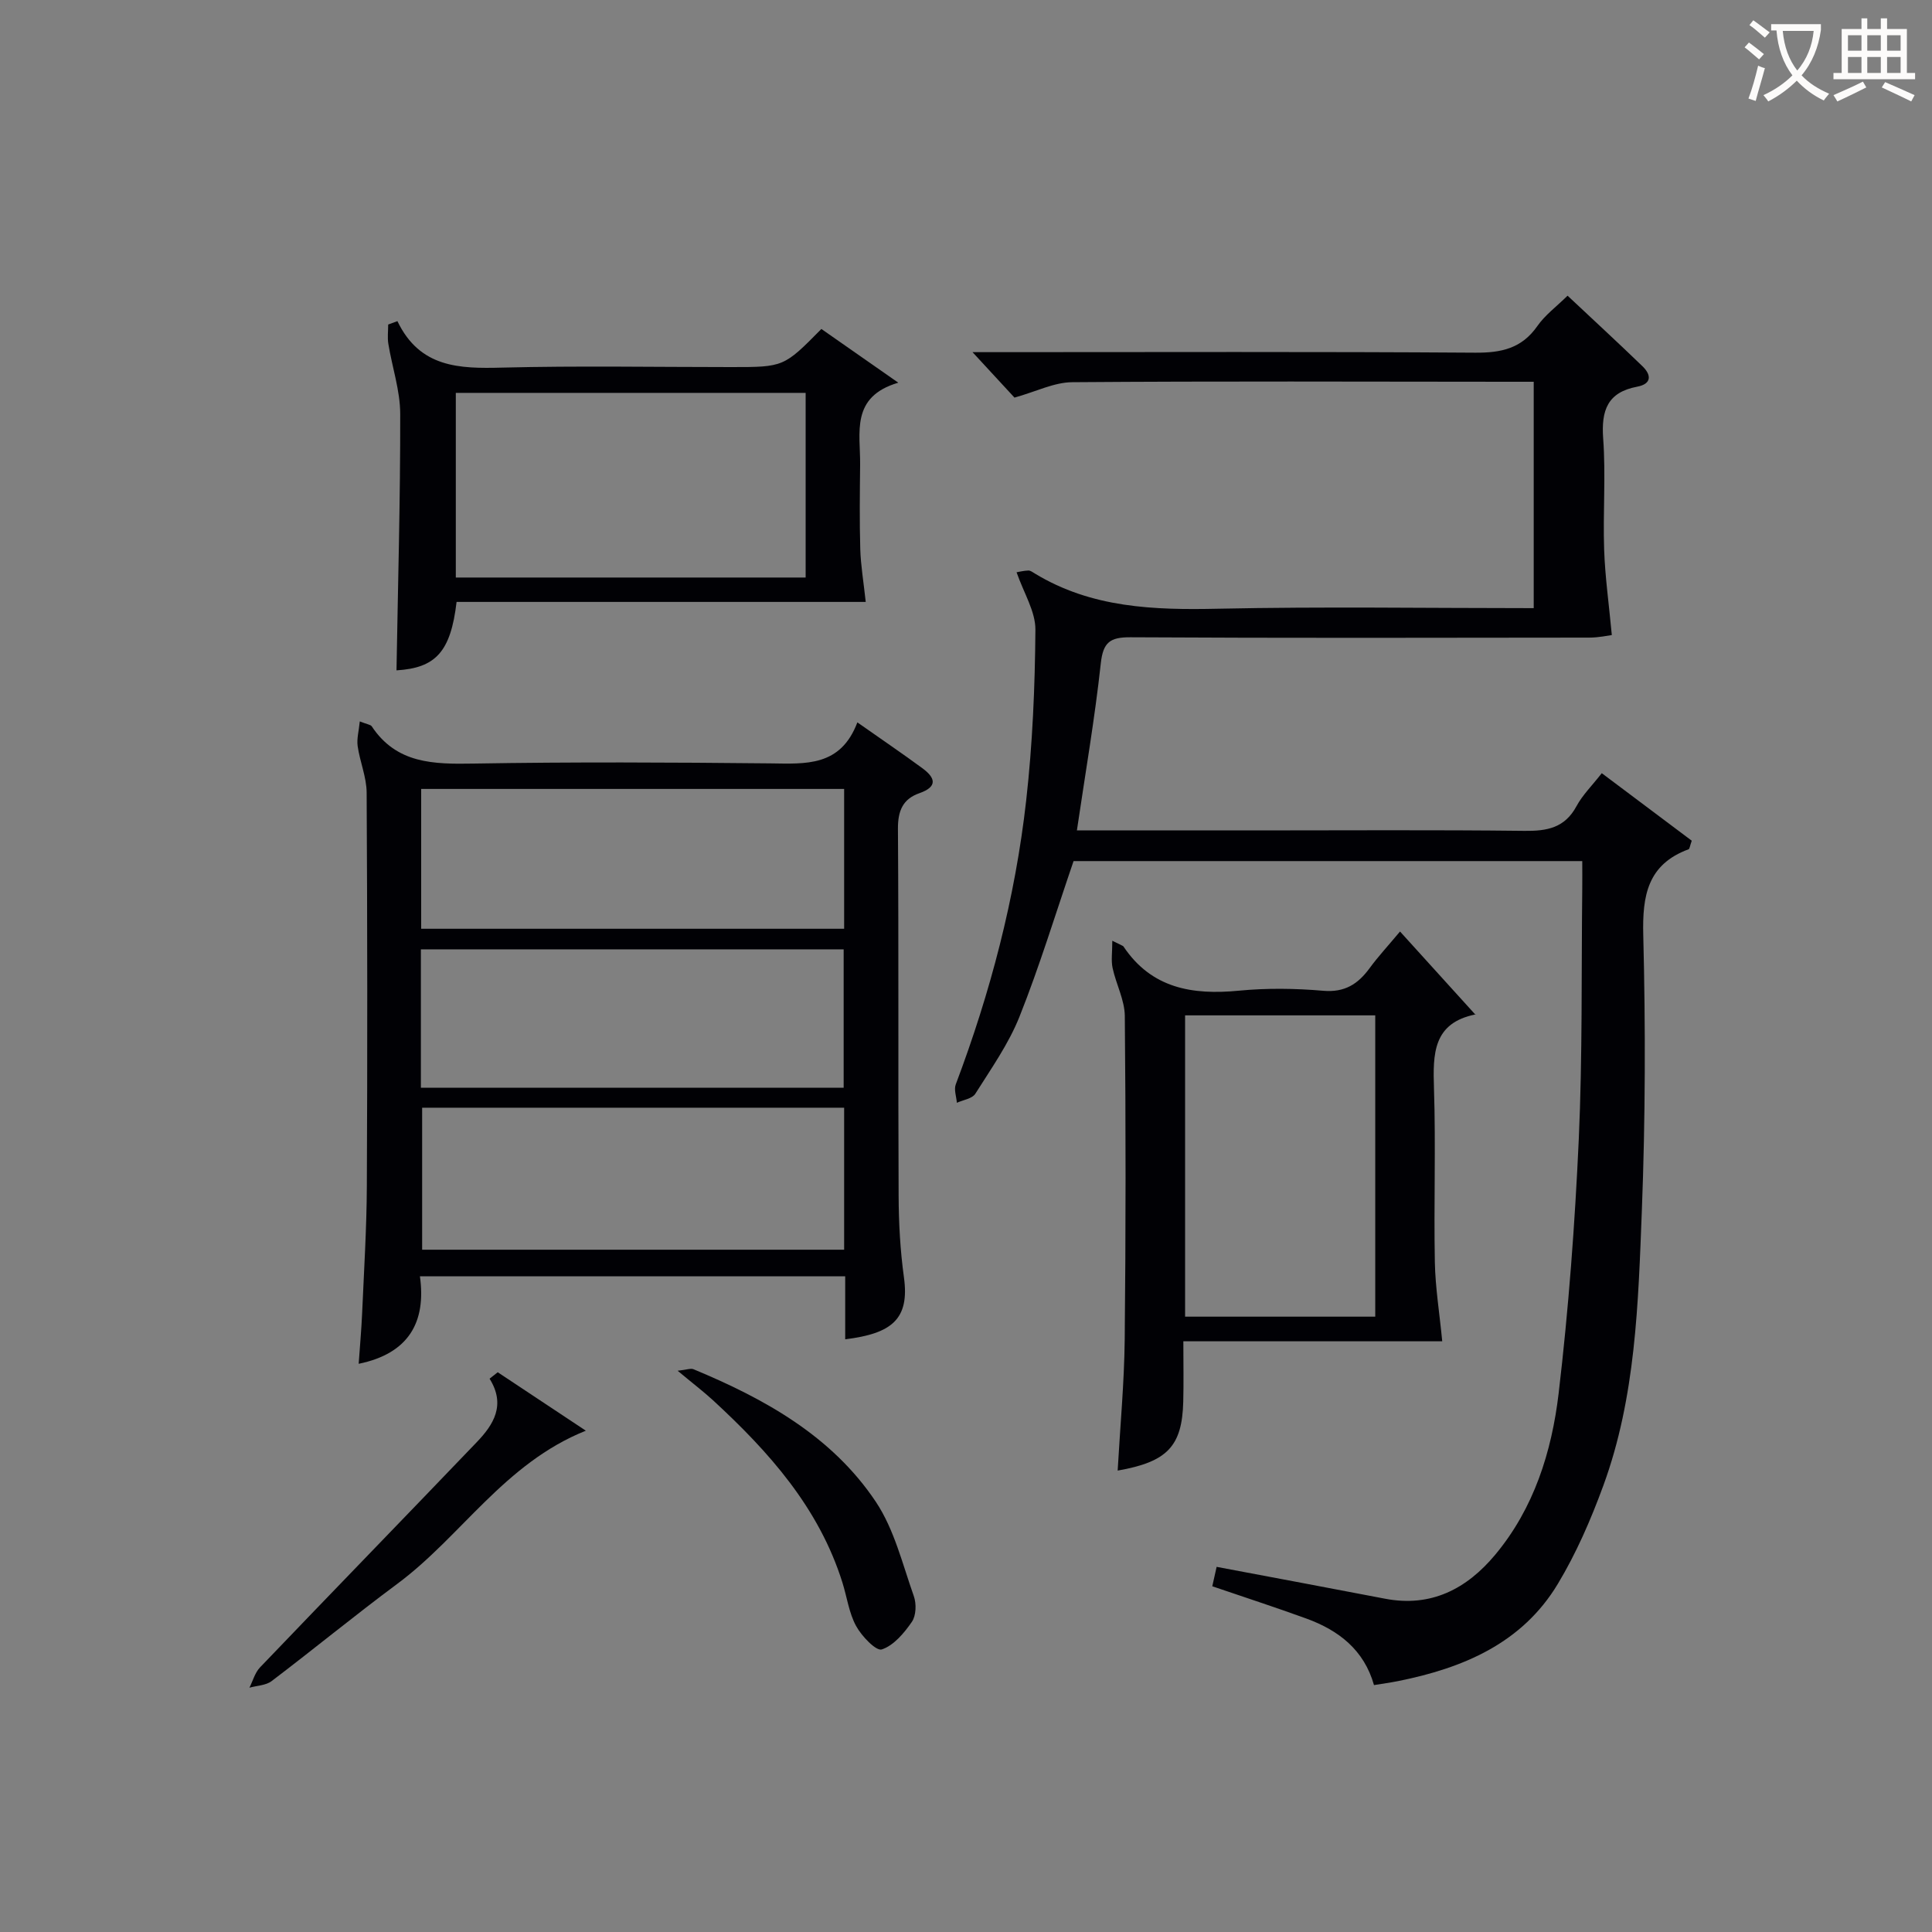 <svg enable-background="new 0 0 400 400" viewBox="0 0 400 400" xmlns="http://www.w3.org/2000/svg"><rect x="0" y="0" width="400" height="400" fill="#808080" stroke="none"/><g fill="#010105"><path d="m222.96 171.93h36.67c18.67 0 37.33-.13 56 .09 4.69.06 8.34-.62 10.76-5.1 1.24-2.31 3.2-4.23 5.24-6.84 6.34 4.75 12.59 9.45 18.63 13.98-.42 1.19-.45 1.7-.65 1.77-8.48 3.13-9.6 9.55-9.39 17.77.48 18.98.44 38.01-.29 56.98-.75 19.23-1.25 38.65-7.99 57.03-2.56 6.99-5.58 13.96-9.41 20.32-7.4 12.3-19.6 17.42-33.06 20.12-1.6.32-3.23.54-5 .83-2.05-7.26-7.28-11.32-13.96-13.76-6.37-2.32-12.82-4.41-19.52-6.7.3-1.33.61-2.72.9-4.02 11.77 2.22 23.31 4.37 34.84 6.59 9.58 1.85 16.96-2.06 22.83-9.09 8.04-9.63 11.71-21.35 13.14-33.43 2.06-17.47 3.37-35.06 4.17-52.64.78-17.29.52-34.62.72-51.94.02-1.79 0-3.58 0-5.61-35.72 0-70.81 0-105.32 0-3.77 11.01-7.04 21.79-11.2 32.22-2.25 5.64-5.87 10.76-9.14 15.95-.64 1.02-2.51 1.27-3.82 1.87-.1-1.28-.64-2.72-.23-3.81 7.18-19.02 12.31-38.59 14.58-58.78 1.32-11.71 1.82-23.55 1.91-35.34.03-3.79-2.41-7.61-3.9-11.91.45-.07 1.43-.32 2.42-.36.44-.02.93.35 1.35.61 11.75 7.15 24.66 7.59 37.96 7.3 21.64-.46 43.3-.12 65.34-.12 0-15.52 0-30.77 0-46.87-1.56 0-3.3 0-5.05 0-30.17-.02-60.33-.14-90.5.09-3.76.03-7.5 1.95-11.95 3.19-2.3-2.49-5.29-5.74-8.69-9.41h5.06c33 0 66-.12 99 .11 5.41.04 9.64-.87 12.88-5.51 1.58-2.27 3.93-4 6.26-6.29 5.16 4.85 10.39 9.66 15.5 14.6 1.86 1.8 1.96 3.66-1.09 4.24-6.16 1.16-7.46 4.91-7.04 10.73.56 7.63-.06 15.33.2 22.99.19 5.6.98 11.18 1.59 17.7-.71.09-2.7.53-4.68.53-31.67.04-63.33.11-95-.07-4.21-.02-5.64 1.03-6.12 5.39-1.24 11.39-3.19 22.68-4.95 34.6z"/><path d="m177.51 149.56c5.09 3.58 9.34 6.46 13.47 9.5 2.67 1.97 3.23 3.81-.65 5.17-3.4 1.19-4.44 3.64-4.42 7.33.17 25.32.02 50.65.14 75.98.02 5.64.33 11.33 1.1 16.91 1.21 8.73-2.58 11.65-12.16 12.84 0-4.3 0-8.55 0-13.05-29.37 0-58.3 0-88.05 0 1.33 9.52-2.34 16-12.68 18.12.25-3.6.56-6.98.71-10.36.38-8.8.94-17.61.98-26.42.13-27.16.11-54.32-.04-81.48-.02-3.21-1.4-6.39-1.86-9.62-.22-1.52.25-3.14.44-5.12 1.59.63 2.25.68 2.47 1.01 5.14 7.76 12.8 7.86 21.04 7.72 20.49-.35 40.99-.25 61.48-.04 7.32.09 14.54.73 18.03-8.49zm-2.74 13.78c-29.41 0-58.44 0-87.57 0v28.95h87.57c0-9.71 0-19.14 0-28.95zm-87.63 61.86h87.53c0-9.8 0-19.2 0-28.65-29.35 0-58.37 0-87.53 0zm87.63 4.14c-29.41 0-58.45 0-87.37 0v29.4h87.37c0-9.84 0-19.43 0-29.4z"/><path d="m230.29 194.77c2.01 1.01 2.22 1.05 2.3 1.17 5.81 8.7 14.26 10.1 23.91 9.17 5.78-.56 11.68-.48 17.47.02 4.45.38 7.18-1.39 9.59-4.68 1.76-2.4 3.8-4.6 6.3-7.59 5.32 5.87 10.43 11.5 15.63 17.24.2-.34.14-.1.03-.08-8.86 1.76-8.86 8.17-8.63 15.32.39 11.98-.05 23.99.18 35.98.1 5.25.96 10.49 1.53 16.38-16.99 0-35.01 0-53.6 0 0 4.61.08 8.56-.02 12.5-.24 9.24-3.28 12.46-13.58 14.27.51-9.09 1.36-18.11 1.46-27.14.23-22.32.23-44.65.02-66.97-.03-3.32-1.81-6.6-2.53-9.95-.33-1.54-.06-3.21-.06-5.64zm15.07 15.45v62.38h39.37c0-20.99 0-41.57 0-62.38-13.19 0-26.11 0-39.37 0z"/><path d="m82.28 66.49c4.64 9.67 12.83 9.85 21.67 9.62 15.8-.4 31.62-.11 47.43-.11 10.89 0 10.89 0 18.68-7.89 4.87 3.4 9.83 6.87 15.92 11.12-9.95 2.93-7.83 10.39-7.9 16.98-.06 5.82-.14 11.65.03 17.48.1 3.38.68 6.74 1.13 10.93-27.93 0-56.38 0-84.71 0-1.22 10.41-4.38 13.67-12.44 14.17.3-17.67.8-35.39.77-53.1-.01-4.84-1.67-9.66-2.46-14.51-.21-1.3-.03-2.66-.03-3.99.64-.24 1.27-.47 1.91-.7zm84.52 14.85c-24.48 0-48.49 0-72.43 0v38.23h72.43c0-12.89 0-25.34 0-38.23z"/><path d="m140.3 283.8c1.86-.2 2.7-.56 3.29-.31 14.78 6.14 28.66 13.85 37.74 27.44 3.82 5.72 5.52 12.91 7.87 19.54.56 1.58.48 4.03-.41 5.32-1.6 2.32-3.76 4.9-6.23 5.71-1.17.38-4.17-2.75-5.31-4.85-1.48-2.7-1.89-5.98-2.83-8.98-4.85-15.48-15.2-27.07-26.8-37.76-2.07-1.89-4.32-3.6-7.32-6.11z"/><path d="m103.05 284.11c6 3.98 11.99 7.96 18.24 12.1-16.88 6.76-25.79 21.89-39.04 31.71-8.8 6.53-17.27 13.5-26.01 20.13-1.19.91-3.05.93-4.6 1.37.71-1.41 1.14-3.09 2.18-4.19 14.93-15.6 29.98-31.08 44.91-46.67 3.46-3.61 6.03-7.68 2.63-13.12.56-.45 1.12-.89 1.69-1.33z"/></g><path d="m362.1 8.8c1.1.8 2.1 1.6 3.1 2.4l-1 1.1c-1.3-1.1-2.3-2-3-2.5zm1.9 4.8c.5.2.9.4 1.4.5-.6 2.3-1.3 4.5-1.9 6.8l-1.5-.5c.8-2.1 1.4-4.3 2-6.8zm-1-9.4c1.3.9 2.4 1.8 3.4 2.5l-1 1.1c-1.4-1.2-2.4-2.1-3.2-2.6zm3.7 2.2v-1.4h10.3v1.2c-.5 3.6-1.8 6.8-4 9.4 1.5 1.6 3.4 2.8 5.7 3.8-.3.4-.7.8-1.1 1.4-2.3-1.1-4.1-2.5-5.6-4.1-1.6 1.6-3.6 3.1-5.9 4.3-.3-.5-.7-.9-1-1.3 2.4-1.1 4.4-2.5 6-4.1-1.9-2.5-3-5.6-3.3-9.3h-1.1zm8.8 0h-6.4c.3 3.3 1.3 6 3 8.2 2-2.3 3.1-5.1 3.4-8.2z" fill="#fcfbfa"/><path d="m385.3 3.8h1.3v2.2h2.8v-2.2h1.3v2.2h4.1v9.1h1.7v1.3h-16.9v-1.3h1.7v-9.1h4.1v-2.2zm.4 13.1.7 1.2c-1.8.9-3.8 1.9-6 2.9-.2-.4-.5-.8-.8-1.3 2.3-1 4.3-1.9 6.1-2.8zm-3.1-6.4h2.8v-3.2h-2.8zm0 4.6h2.8v-3.3h-2.8zm4-4.6h2.8v-3.2h-2.8zm0 4.6h2.8v-3.3h-2.8zm3.7 1.9c2.1.9 4.1 1.8 6.1 2.7l-.7 1.3c-2.2-1.1-4.2-2-6.1-2.9zm3.2-9.7h-2.8v3.2h2.8zm-2.8 7.8h2.8v-3.3h-2.8z" fill="#fcfbfa"/></svg>